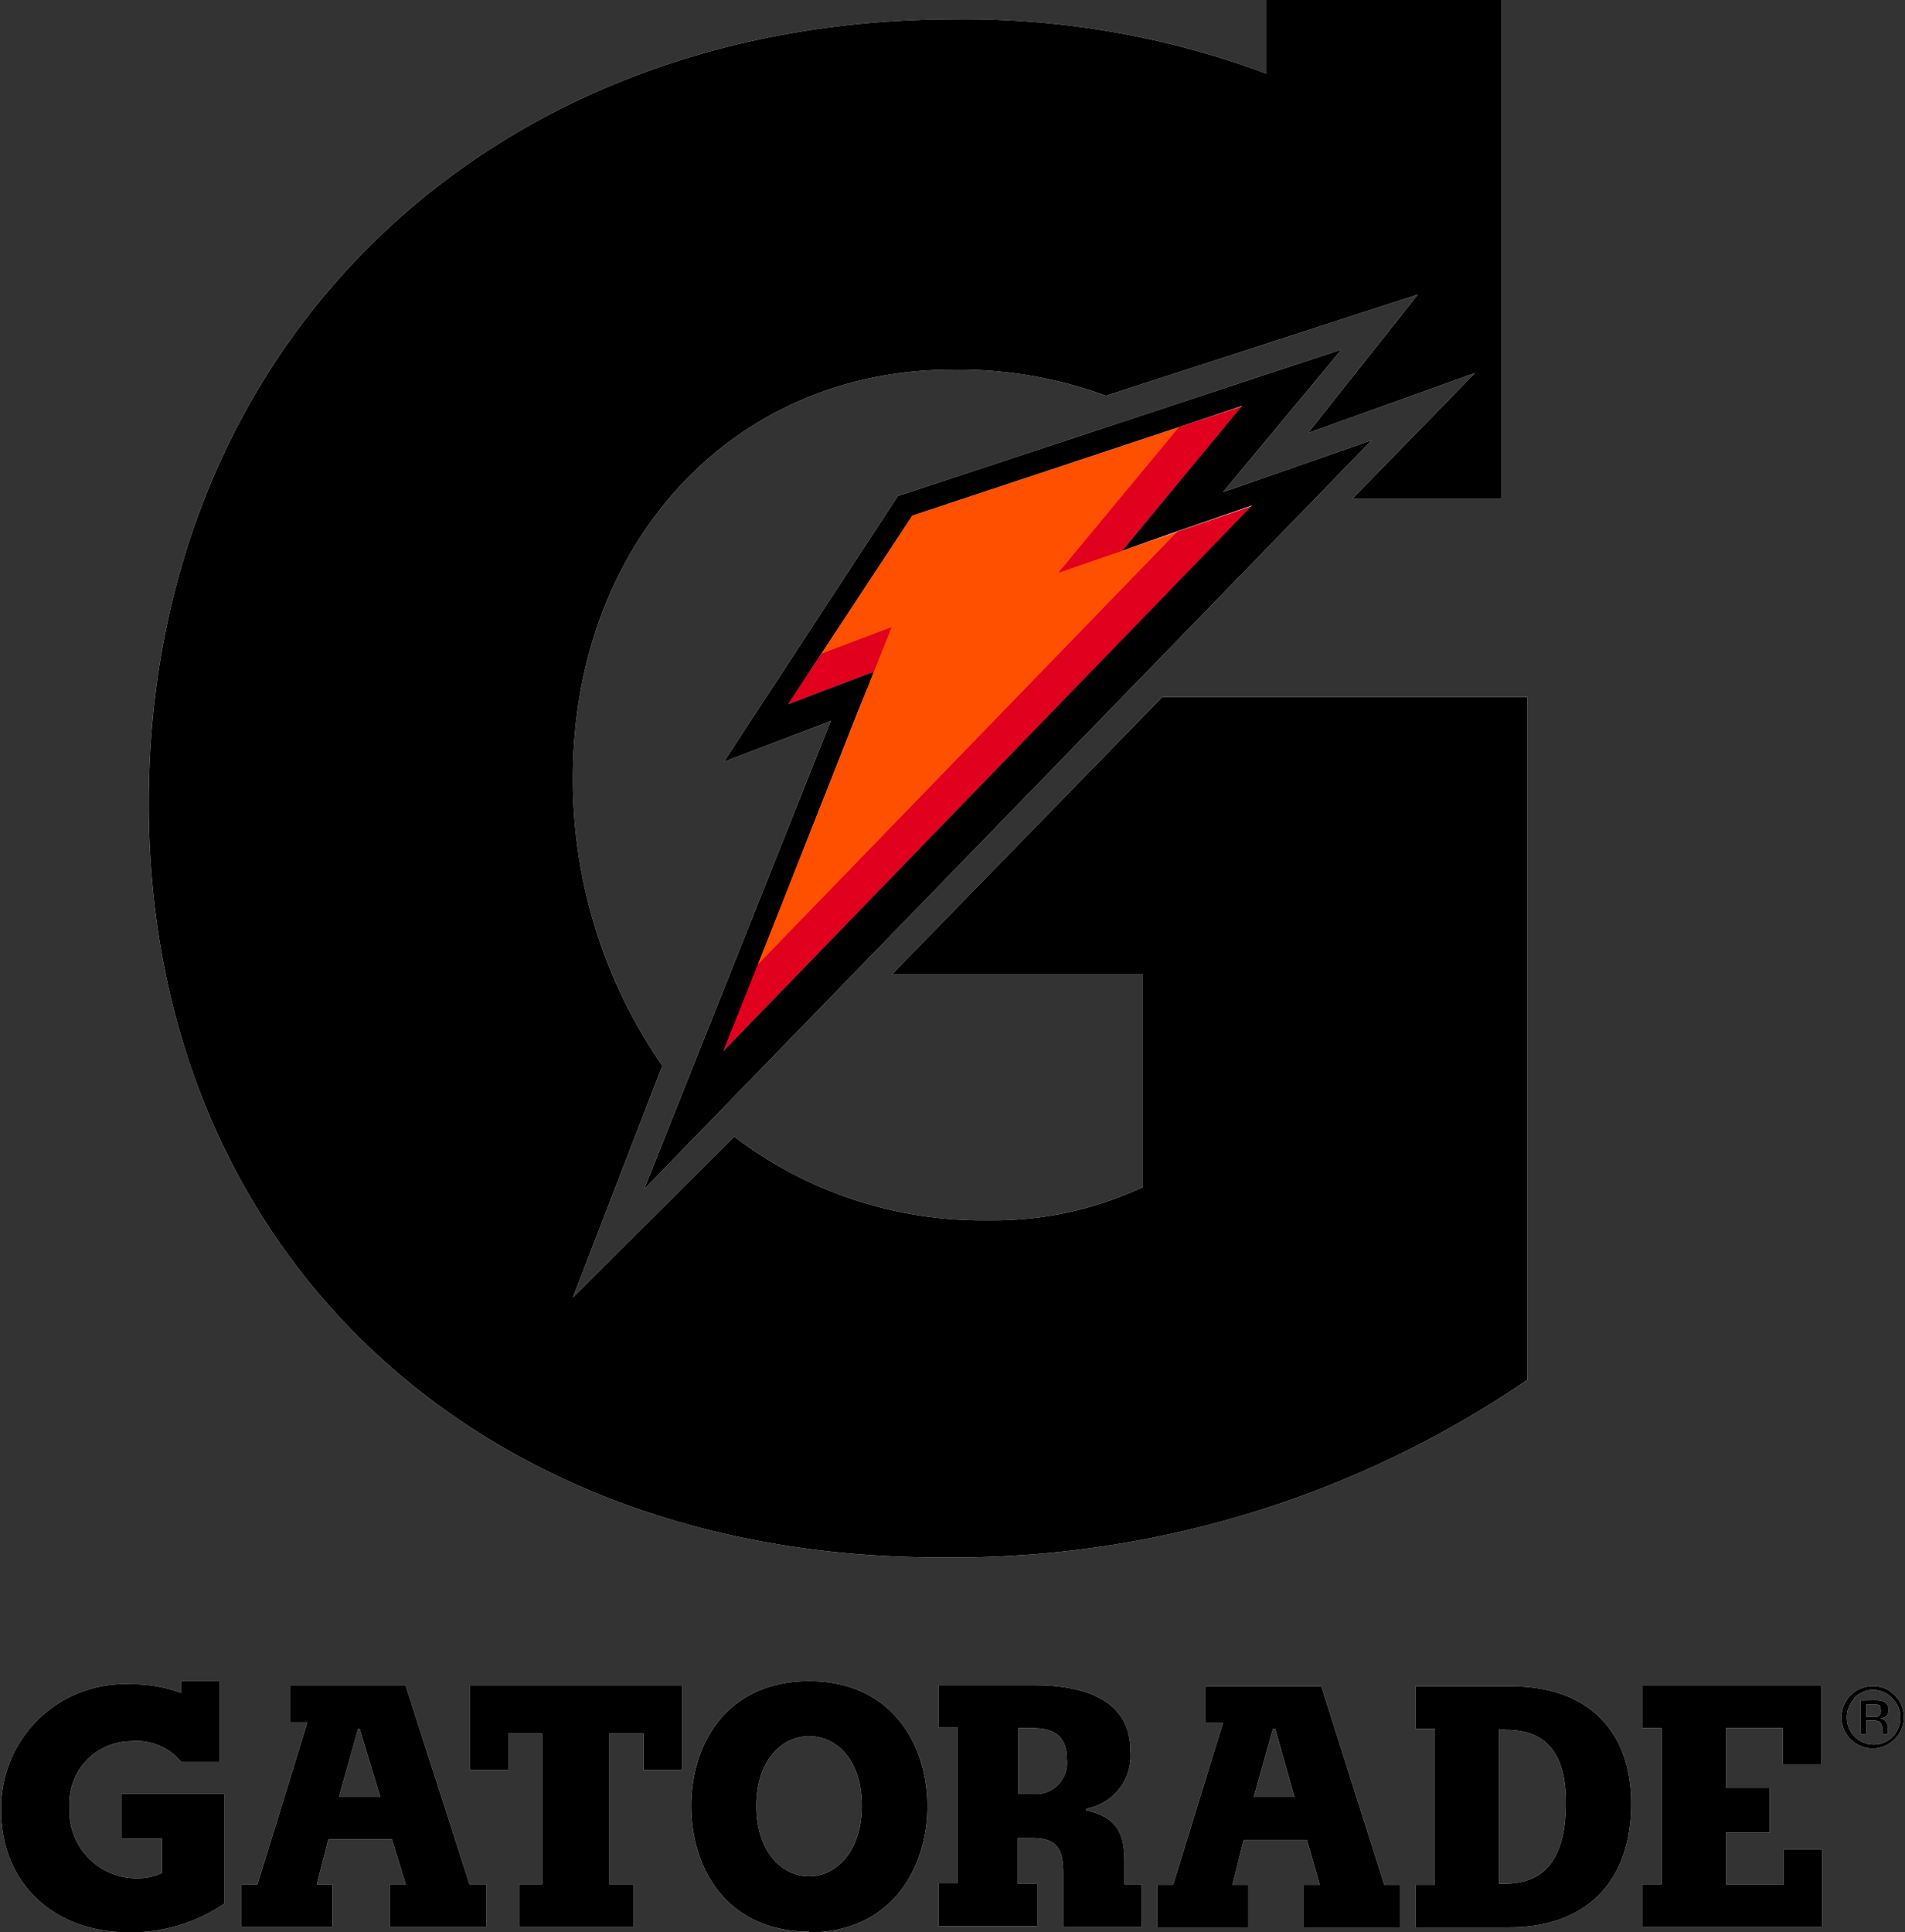 <svg id="f46dac71-1e3b-4837-aaf9-f3c347c110b3" data-name="ac7b8cd2-ebfe-44b9-9220-d3709d7ae623" xmlns="http://www.w3.org/2000/svg" viewBox="0 0 98.6 100"><rect x="0" y="0" width="98.6" height="100" fill="#333333" stroke="none"/><path d="M33.34,61.54,71,22.78l-7.7,2.69,0,0,6.13-7.38L46.47,25.67l-9,13.75h0L43,37.31h0Z" fill="#fff"/><path d="M60.16,36.07l-14,14.36h13v11a18.18,18.18,0,0,1-8,1.72A21.19,21.19,0,0,1,38,58.82l-8.35,8.33,4.63-12a26,26,0,0,1-4.63-14.87c0-12.19,8.27-21.15,19.65-21.15a22.05,22.05,0,0,1,7.94,1.35l16.15-5.24L67.7,22.41l8.65-3.11-5.63,5.77L70,25.8h7.7V0H65.55V3.81A44.71,44.71,0,0,0,49.41,1C25.16,1,7.7,17.91,7.7,41.59c0,23,16.78,39,40.9,39a52.62,52.62,0,0,0,30.46-9.19V36.07Z" fill="#fff"/><path d="M98.07,90a1.61,1.61,0,1,1-1.14-2.74,1.52,1.52,0,0,1,1.14.47,1.61,1.61,0,0,1,0,2.27ZM96,87.89a1.35,1.35,0,0,0-.41,1,1.39,1.39,0,0,0,2.36,1,1.41,1.41,0,0,0,0-2,1.36,1.36,0,0,0-2,0Zm1,.1a1.43,1.43,0,0,1,.48.06.45.45,0,0,1,.27.45.41.41,0,0,1-.17.35,1.15,1.15,0,0,1-.26.08.41.41,0,0,1,.3.17.53.53,0,0,1,.1.27v.26a.22.22,0,0,0,0,.1v0h-.29v-.24a.42.42,0,0,0-.17-.4.79.79,0,0,0-.34-.06H96.6v.7h-.31V88Zm.33.28a.73.73,0,0,0-.38-.07H96.6v.64h.28a1,1,0,0,0,.29,0,.28.28,0,0,0,.18-.28C97.35,88.39,97.32,88.3,97.24,88.27Z" fill="#fff"/><path d="M17.54,93l1-3.55h.07L19.69,93H17.54M21,87.24H15v1.89h.91l-2.58,8.38h-.83v2.2h4.71v-2.2h-.81L17,95.18h3.28L21,97.51h-.83v2.2h5v-2.2H24.3ZM32.8,97.51H31.54v-7.8h1.77v1.88h2V87.24h-11v4.35h2V89.71h1.75v7.8H26.87v2.2H32.8ZM41.88,100C46.1,100,48,96.72,48,93.47S46.1,87,41.88,87s-6.1,3.19-6.1,6.46,1.88,6.5,6.1,6.5m0-10.11c1.41,0,2.73,1.22,2.73,3.59s-1.33,3.66-2.73,3.66-2.73-1.26-2.73-3.64,1.32-3.61,2.73-3.61m6.69,9.83h5.11V97.49h-1V95.12h.77c1.36,0,1.58.68,1.58,1.88v2.71h4.07v-2.2H58.2V96.35c0-1.36-.29-2.29-2-2.67V93.6a2.78,2.78,0,0,0,2.31-3c0-2.25-1.75-3.39-5-3.39H48.57v2.19h1v8.06h-1Zm6.65-8.62a1.62,1.62,0,0,1-1.75,1.78H52.7V89.43h.75c1.26,0,1.77.53,1.77,1.66M64.89,93l1-3.55H66L67,93Zm3.5-5.73h-6v1.89h.91l-2.58,8.38h-.83v2.2h4.71v-2.2h-.81l.58-2.33h3.27l.67,2.33h-.83v2.2h5v-2.2h-.83Zm9.55,2.25c1.9,0,3.11,1,3.11,3.75,0,3.18-1.3,4.21-3.18,4.21h-.28v-8Zm-4.68-2.25v2.19h1v8.08h-1v2.2h4.89c3.71,0,6.28-2.14,6.28-6.41,0-4-2.51-6.06-6.16-6.06ZM85,99.71h9.32v-4h-2v1.82H89.34v-2.7H91.6v-2.3H89.34V89.43h2.94V91.3h2V87.24H85v2.19h1v8.08H85ZM6.28,92.83v2.32H8.38v1.78a3,3,0,0,1-1.3.27A3.47,3.47,0,0,1,3.6,93.52a3.2,3.2,0,0,1,3.18-3.41,3,3,0,0,1,2.6,1.07h2V87h-2v.61a7.26,7.26,0,0,0-2.61-.45A6.4,6.4,0,0,0,.06,93.72c0,3.71,2.71,6.28,6.61,6.28a8.58,8.58,0,0,0,4.93-1.48V92.83Z" fill="#fff"/><polygon points="44.45 36.74 39.22 49.92 37.44 54.4 64.82 26.18 60.92 27.53 58.09 28.5 64.31 21.02 61.02 22.11 47.22 26.68 42.52 33.83 40.79 36.45 45.23 34.76 44.93 35.53 44.45 36.74" fill="#ff5000"/><polygon points="42.52 33.83 42.52 33.83 40.79 36.45 45.23 34.76 46.15 32.45 42.52 33.83" fill="#e1001e"/><polygon points="61.02 22.11 61.02 22.11 54.78 29.64 58.09 28.5 64.31 21.02 61.02 22.11" fill="#e1001e"/><polygon points="60.92 27.52 60.92 27.53 39.22 49.92 39.22 49.93 39.21 49.93 37.44 54.4 64.82 26.18 60.92 27.52" fill="#e1001e"/><path d="M33.34,61.54,71,22.78l-7.7,2.69,0,0,6.13-7.38L46.47,25.67l-9,13.75h0L43,37.31h0ZM61,22.11,64.3,21,58.09,28.5l2.83-1,3.9-1.35L37.44,54.4l1.78-4.47,5.22-13.19.49-1.21.3-.77-4.44,1.69,1.73-2.63,4.7-7.14Z"/><path d="M60.16,36.07l-14,14.36h13v11a18.18,18.18,0,0,1-8,1.72A21.19,21.19,0,0,1,38,58.82l-8.35,8.33,4.63-12a26,26,0,0,1-4.63-14.87c0-12.19,8.27-21.15,19.65-21.15a22.05,22.05,0,0,1,7.94,1.35l16.15-5.24L67.7,22.41l8.65-3.11-5.63,5.77L70,25.8h7.7V0H65.55V3.81A44.71,44.71,0,0,0,49.41,1C25.16,1,7.7,17.91,7.7,41.59c0,23,16.78,39,40.9,39a52.62,52.62,0,0,0,30.46-9.19V36.07Z"/><path d="M98.07,90a1.61,1.61,0,1,1-1.14-2.74,1.52,1.52,0,0,1,1.14.47,1.61,1.61,0,0,1,0,2.27ZM96,87.89a1.35,1.35,0,0,0-.41,1,1.39,1.39,0,0,0,2.36,1,1.41,1.41,0,0,0,0-2,1.36,1.36,0,0,0-2,0Zm1,.1a1.43,1.43,0,0,1,.48.06.45.45,0,0,1,.27.45.41.41,0,0,1-.17.35,1.15,1.15,0,0,1-.26.08.41.41,0,0,1,.3.17.53.53,0,0,1,.1.27v.26a.22.22,0,0,0,0,.1v0h-.29v-.24a.42.42,0,0,0-.17-.4.79.79,0,0,0-.34-.06H96.6v.7h-.31V88Zm.33.28a.73.73,0,0,0-.38-.07H96.6v.64h.28a1,1,0,0,0,.29,0,.28.28,0,0,0,.18-.28C97.35,88.39,97.32,88.3,97.24,88.27Z"/><path d="M17.54,93l1-3.55h.07L19.69,93H17.54M21,87.24H15v1.89h.91l-2.58,8.38h-.83v2.2h4.71v-2.2h-.81L17,95.18h3.28L21,97.51h-.83v2.2h5v-2.2H24.3ZM32.8,97.51H31.54v-7.8h1.77v1.88h2V87.24h-11v4.35h2V89.71h1.75v7.8H26.87v2.2H32.8ZM41.88,100C46.1,100,48,96.72,48,93.47S46.1,87,41.88,87s-6.1,3.19-6.1,6.46,1.88,6.5,6.1,6.5m0-10.11c1.41,0,2.73,1.22,2.73,3.59s-1.33,3.66-2.73,3.66-2.73-1.26-2.73-3.64,1.32-3.61,2.73-3.61m6.69,9.83h5.11V97.49h-1V95.12h.77c1.36,0,1.58.68,1.58,1.88v2.71h4.07v-2.2H58.2V96.35c0-1.36-.29-2.29-2-2.67V93.6a2.78,2.78,0,0,0,2.31-3c0-2.25-1.75-3.39-5-3.39H48.57v2.19h1v8.06h-1Zm6.65-8.62a1.62,1.62,0,0,1-1.75,1.78H52.7V89.43h.75c1.26,0,1.77.53,1.77,1.66M64.89,93l1-3.55H66L67,93Zm3.5-5.73h-6v1.89h.91l-2.58,8.38h-.83v2.2h4.71v-2.2h-.81l.58-2.33h3.27l.67,2.33h-.83v2.2h5v-2.2h-.83Zm9.55,2.25c1.9,0,3.11,1,3.11,3.75,0,3.18-1.3,4.21-3.18,4.21h-.28v-8Zm-4.68-2.25v2.19h1v8.08h-1v2.2h4.89c3.71,0,6.28-2.14,6.28-6.41,0-4-2.51-6.06-6.16-6.06ZM85,99.71h9.32v-4h-2v1.82H89.34v-2.7H91.6v-2.3H89.34V89.43h2.94V91.3h2V87.24H85v2.19h1v8.08H85ZM6.28,92.83v2.32H8.38v1.78a3,3,0,0,1-1.3.27A3.47,3.47,0,0,1,3.6,93.52a3.2,3.2,0,0,1,3.18-3.41,3,3,0,0,1,2.6,1.07h2V87h-2v.61a7.26,7.26,0,0,0-2.61-.45A6.4,6.4,0,0,0,.06,93.72c0,3.71,2.71,6.28,6.61,6.28a8.58,8.58,0,0,0,4.93-1.48V92.83Z"/></svg>